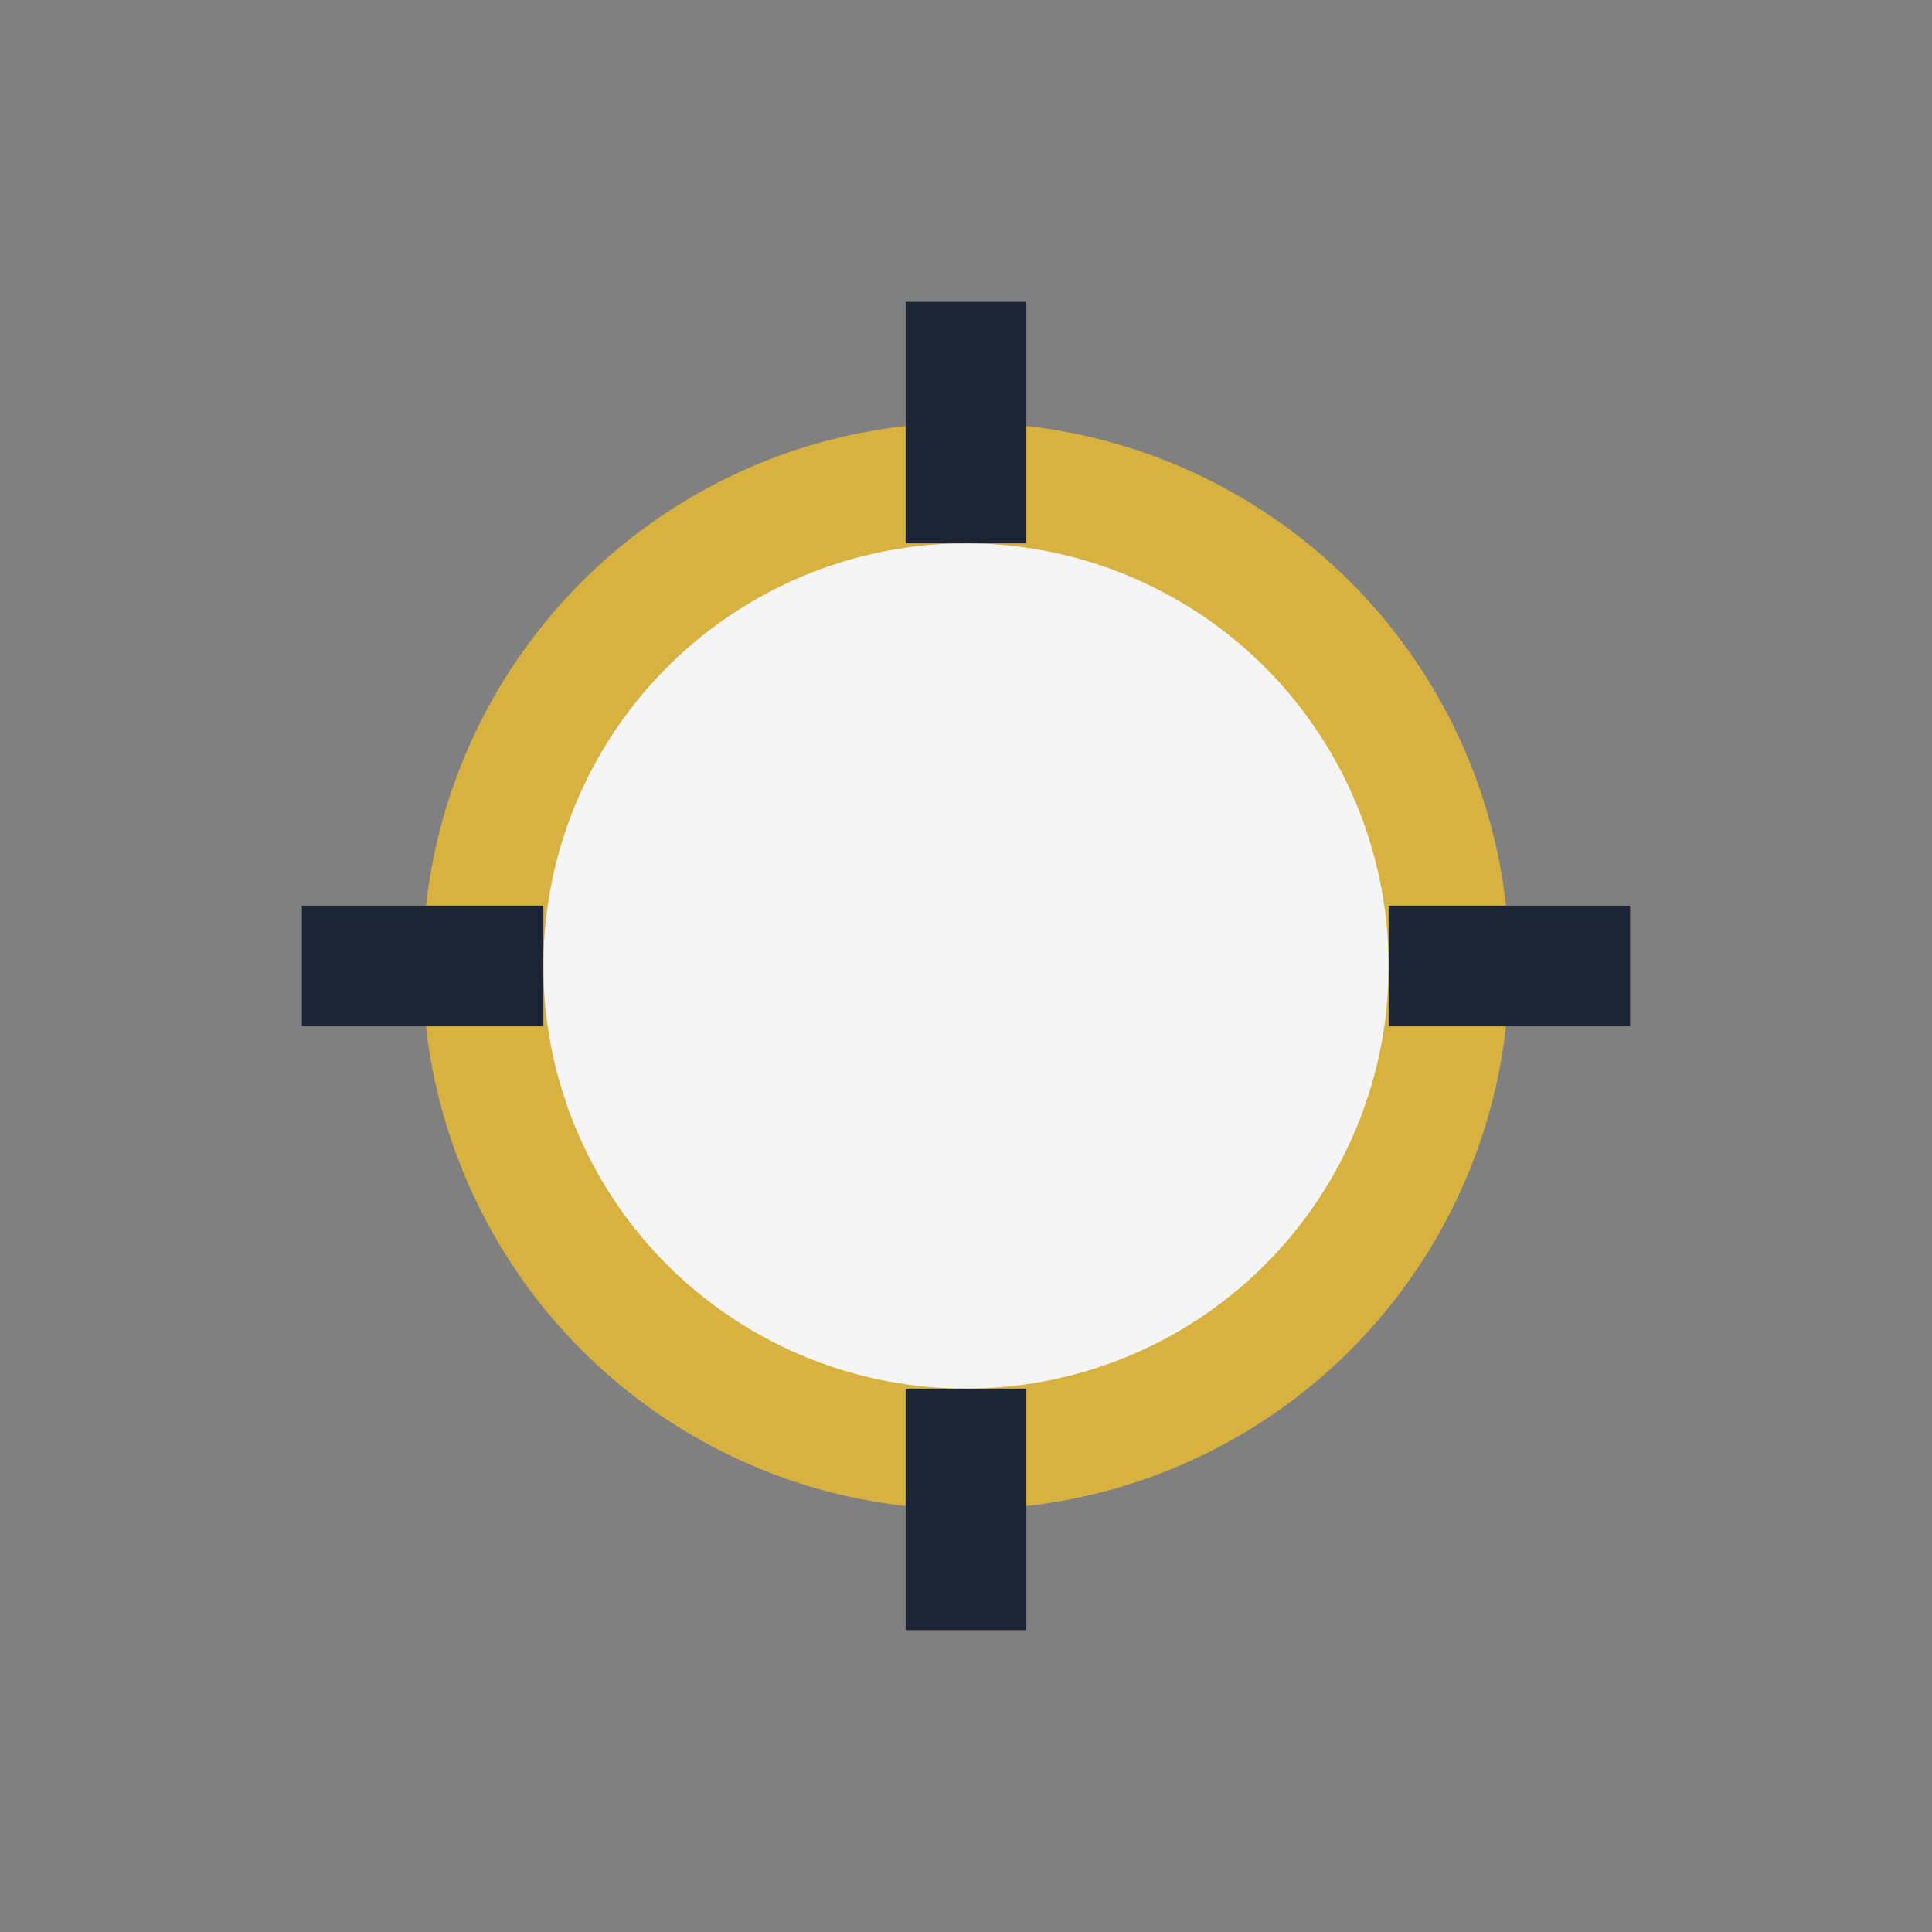 <?xml version="1.0" encoding="UTF-8"?>
<svg xmlns="http://www.w3.org/2000/svg" viewBox="0 0 32 32" width="32" height="32"><rect x="0" y="0" width="32" height="32" fill="#808080" stroke="none"/><circle cx="16" cy="16" r="8" fill="#F5F5F5" stroke="#D8B241" stroke-width="2"/><path d="M16 5v4M16 23v4M5 16h4M23 16h4" stroke="#1C2534" stroke-width="2"/></svg>